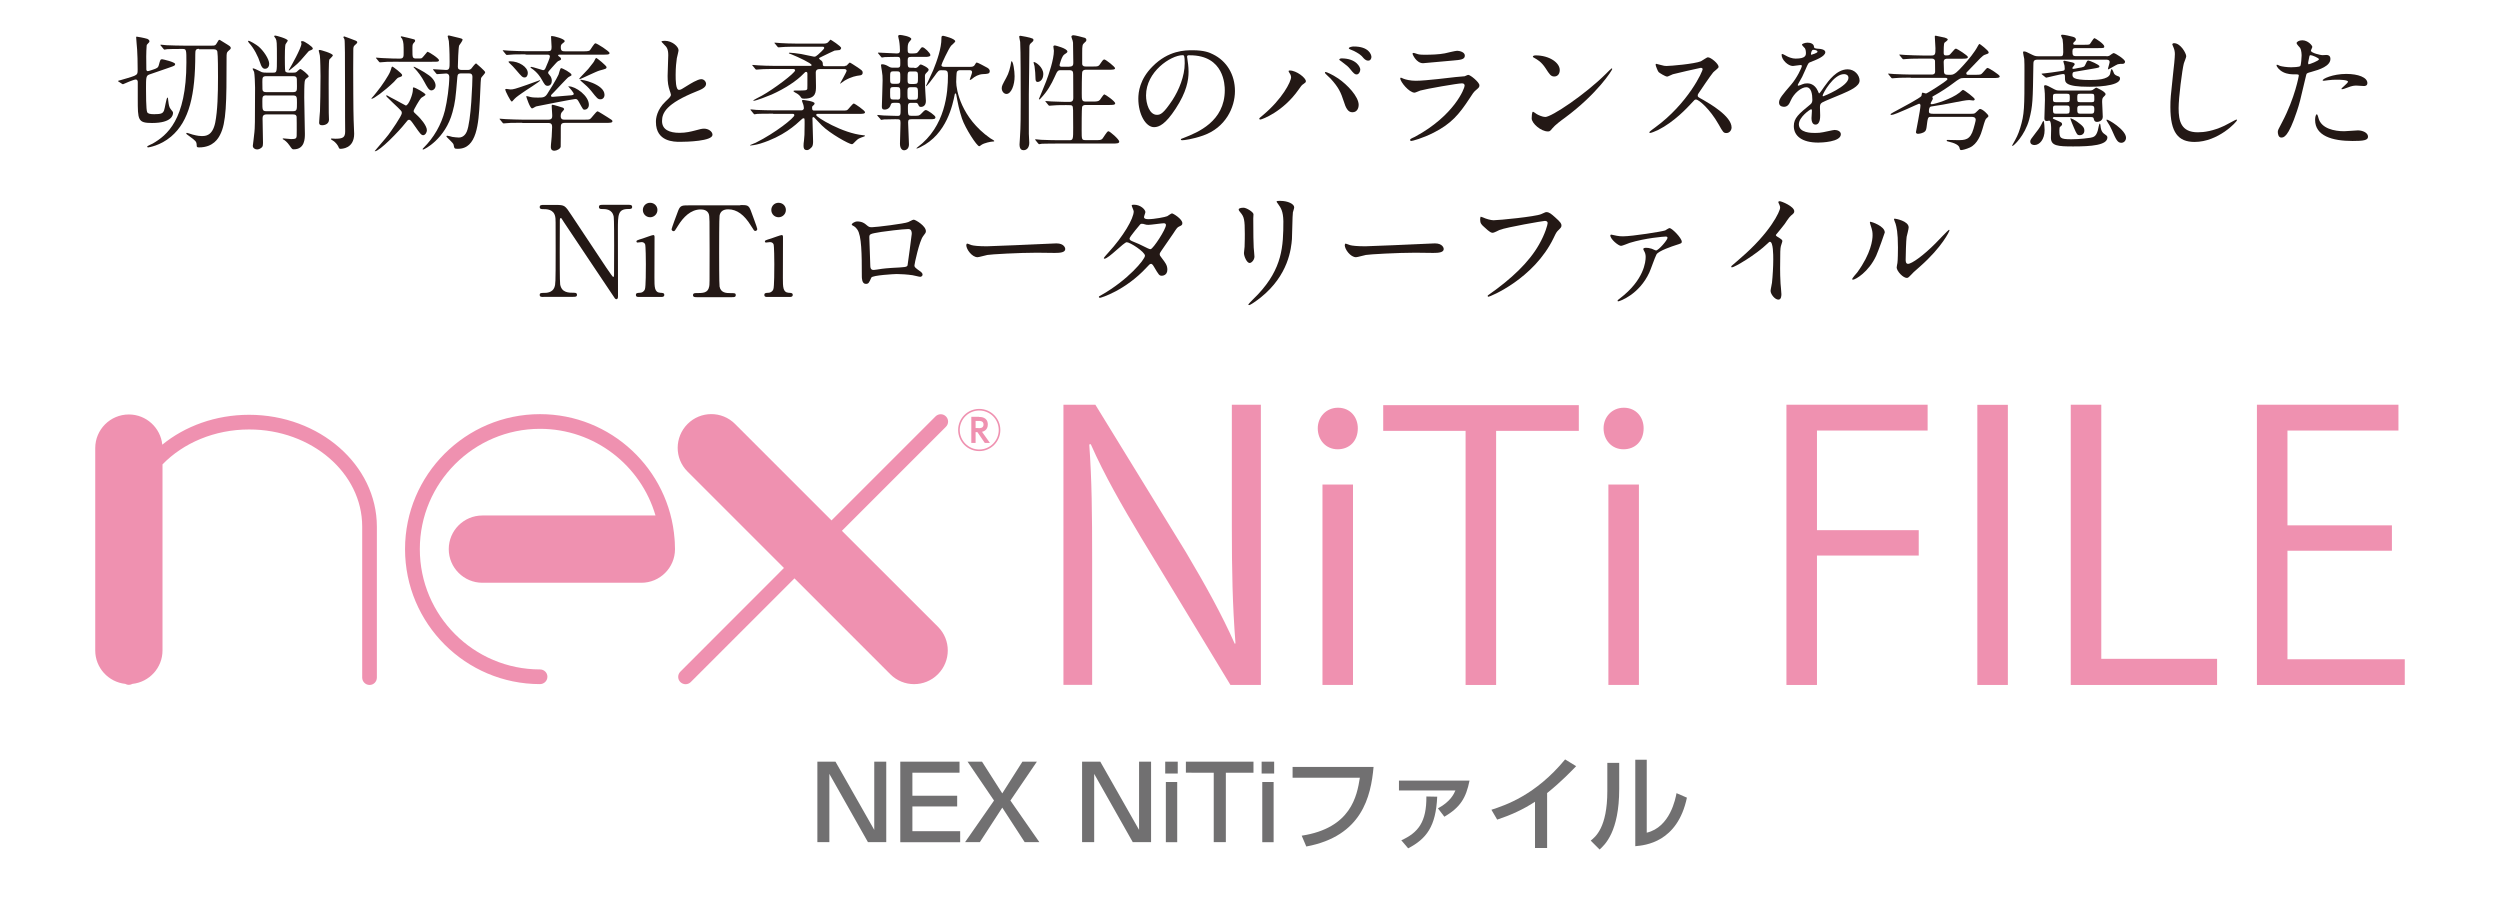 <?xml version="1.0" encoding="utf-8"?>
<!-- Generator: Adobe Illustrator 24.3.2, SVG Export Plug-In . SVG Version: 6.00 Build 0)  -->
<svg version="1.1" id="レイヤー_1" xmlns="http://www.w3.org/2000/svg" xmlns:xlink="http://www.w3.org/1999/xlink" x="0px"
	 y="0px" viewBox="0 0 2333.7 845" style="enable-background:new 0 0 2333.7 845;" xml:space="preserve">
<style type="text/css">
	.st0{fill:#231815;}
	.st1{fill:#EF91B0;}
	.st2{fill:#717071;}
</style>
<g>
	<path class="st0" d="M142.2,65.2c4.2-1.4,5.4-1.8,6.1-4.6c1.3-4.8,1.4-5.3,3.1-5.3c0.5,0,12.1,2.6,12.1,4.5c0,1.4-0.6,1.6-5.5,3.3
		l-18.8,6.5c-2.9,1.1-2.9,3.1-2.9,13.1c0,3.4,0,20,1.1,22c0.7,1.4,2.6,1.9,6.6,1.9c6.8,0,8-0.9,9.1-3.4c0.8-1.8,2.2-12.1,3.2-12.1
		c0.5,0,0.5,0.4,0.8,3.2c0.4,3.4,0.8,5.8,2.2,7.5c2.1,2.5,2.2,2.7,2.2,3.7c0,1.6-0.8,9.3-19.6,9.3c-13.3,0-13.3-2.8-13.3-22.6V76.3
		c-0.1-0.9-0.5-2.1-1.9-2.1c-1.8,0-10.8,3.9-11.8,4.4c-0.4,0-0.8-0.1-1.1-0.4l-2.9-1.9c-0.7-0.5-0.8-0.5-0.8-0.7
		c0-0.2,2.1-0.7,3.5-1.1c0.7-0.2,10.1-2.9,11.8-3.7c2.9-1.3,3.1-2.2,3.1-5.9c0-6.9-0.2-14.6-0.5-18.7c-0.1-1.9-0.9-9.7-0.9-11.3
		c0-0.5,0-0.7,0.5-0.7s7.2,1.2,10,2.1c0.8,0.4,1.9,1.1,1.9,2.2c0,0.8-0.2,0.9-1.8,2.6c-0.6,0.6-0.8,0.9-0.8,1.5
		c-0.2,1.3-0.4,8.1-0.4,10.1c0,2.7,0.1,8.4,0.1,11.3c0,0.7-0.2,2.4,1.4,2.4c0.4,0,0.8-0.1,1.1-0.2L142.2,65.2z M185.8,45.6
		c-3.1,0-3.5,1.1-3.5,5.2c0,37.5-5.5,62.2-22.6,76.7c-10.1,8.6-21.1,10.1-21.4,10.1c-0.7,0-0.9-0.5-0.9-0.8c0-0.5,4.4-2.4,5.2-2.8
		c13.1-7.7,31.4-21.8,31.4-75.7c0-11.9,0-12.6-3.5-12.6h-2.5c-6,0-9.4,0.1-11.9,0.2c-0.5,0.1-2.1,0.4-2.5,0.4
		c-0.5,0-0.7-0.4-1.1-0.8l-2.2-2.7c-0.2-0.2-0.6-0.6-0.6-0.7c0-0.2,0.2-0.4,0.5-0.4c0.8,0,4.4,0.4,5.2,0.5
		c5.8,0.2,10.6,0.4,16.1,0.4H198c2.7,0,3.2-0.2,4.5-2.5c1.5-2.7,1.6-2.9,2.6-2.9c0.1,0,4.5,2.7,5.2,3.2c4.6,2.8,5.1,3.2,5.1,4.4
		c0,0.8-0.2,1.1-2.6,3.1c-1.3,1.2-1.3,2.6-1.3,6.4c0,41.7-0.2,60.4-6.1,71.6c-1.5,2.9-6.1,11.7-19.6,11.7c-2.1,0-2.2-0.6-2.2-2.1
		c-0.1-3.5-1.1-4.1-6.6-8.2c-2.8-2-3.1-2.2-3.1-2.8c0-0.2,0.2-0.5,0.6-0.5c0.5,0,4.4,1.4,5.2,1.6c4.9,1.3,7.2,1.4,8.5,1.4
		c3.7,0,10.1-0.1,12.7-12.5c2.2-11.1,2.6-26.7,2.6-42.6c0-4.8,0-20.5-0.6-23.7c-0.5-2.2-2.6-2.2-3.9-2.2H185.8z"/>
	<path class="st0" d="M241.1,43.2c4.8,3.9,10.2,12,10.2,16.4c0,2.2-1.2,4.6-3.9,4.6c-0.8,0-2.8,0-4.4-5.1c-2.1-6.7-6-14.1-10.5-19
		c-0.8-0.8-1.1-1.6-0.8-1.9C232.4,37.3,239.8,42.1,241.1,43.2z M248.8,106.8c-3.4,0-3.7,2-3.7,3.9c0,2,0.4,21.4,0.4,22.7
		c0,1.6-0.1,3.1-0.9,4c-1.5,1.5-3.3,2.1-4.6,2.1c-1.9,0-4-1.2-4-3.4c0-0.4,1.4-10.8,1.5-12.8c0.4-3.7,0.6-8.1,0.6-41.5
		c0-3.5-0.4-12.8-0.9-14.7c-0.1-0.5-1.4-2.4-1.4-2.8c0-0.2,0.2-0.5,0.6-0.5c1.2,0,7.3,3.3,7.9,3.5c1.6,0.5,3.1,0.5,4.1,0.5h6.7
		c3.3,0,3.4-0.5,3.4-13c0-15.8-0.1-16.4-1.1-18.7c-0.1-0.4-1.5-1.9-1.5-2.2c0-0.6,0.6-0.7,1.2-0.7c0.7,0,11.5,2.9,11.5,4.7
		c0,0.6-1.8,2.8-2,3.3c-0.7,1.4-0.7,10.2-0.7,12.6c0,1.8,0,11.8,0.4,12.6c0.6,1.4,2.5,1.4,3.4,1.4h4.1c1.2,0,2.1,0,3.1-0.7
		c0.6-0.5,2.8-2.7,3.4-2.7c1.2,0,7.9,5.5,7.9,6.9c0,0.6-2.4,1.9-2.7,2.4c-0.7,0.7-0.9,1.4-1.1,2.6C284,79,284,87.8,284,91.1
		c0,5.3,0.6,28.9,0.6,33.7c0,4.4,0,14.6-10.5,14.6c-1.3,0-1.6-0.4-3.9-3.7c-2.1-3.1-4.5-4.9-5.7-5.5c-0.4-0.1-0.6-0.4-0.6-0.6
		c0-0.4,0.4-0.4,0.6-0.4c1.1,0,6,0.6,6.9,0.6c2.7,0,4.4,0,5.1-1.2c0.5-0.9,0.5-1.6,0.5-7.4c0-1.9,0-11.7-0.1-12.2
		c-0.4-2.1-1.9-2.2-3.7-2.2H248.8z M273.3,86c3.9,0,3.9-1.4,3.9-5.5c0-7.1,0-7.8-0.8-8.6c-0.8-0.8-2-0.8-3.1-0.8h-24.6
		c-3.8,0-3.8,1.4-3.8,5.4c0,7.1,0,7.9,0.7,8.6c0.9,0.9,2.1,0.9,3.1,0.9H273.3z M248.7,89c-3.8,0-3.8,1.5-3.8,5.8c0,8,0,9,3.9,9h24.5
		c3.9,0,3.9-1.2,3.9-7.9c0-5.4,0-6.8-3.9-6.8H248.7z M282.6,38.4c1.4,0,9.4,5.2,9.4,6.8c0,0.9-0.4,1.1-3.2,2.2
		c-0.6,0.2-0.9,0.7-4.4,4.7c-6,7.2-7.9,8.5-13.8,13.2c-0.2,0.2-0.6,0.5-0.8,0.5s-0.4-0.1-0.4-0.2c0-0.2,0.5-0.7,0.7-1.1
		c1.4-2.2,11.3-19.8,11.3-23.8c0-0.5-0.1-0.6-0.5-1.8C281.2,38.5,281.9,38.4,282.6,38.4z M298.6,46.6c0.6,0,12.1,3.2,12.1,5.1
		c0,0.8-2.9,3.3-3.3,3.9c-0.6,1.5-0.6,19.1-0.6,22.6c0,5.1,0,23.7,0.1,27c0,1.1,0.2,6,0.2,6.5c0,3.7-3.4,5.2-6.4,5.2
		c-2.1,0-2.8-0.8-2.8-2.4c0-1.6,0.7-9.3,0.8-10.8c0.2-4.9,0.5-21.2,0.5-32.7c0-3.2-0.2-16.5-0.6-19c-0.1-1.1-0.5-2.1-1.1-4.7
		C297.7,46.6,298.2,46.6,298.6,46.6z M321.4,34c0.4,0,8.6,3.2,10.5,3.9c0.6,0.2,1.6,0.8,1.6,1.5c0,0.8-0.9,1.6-2.6,3.1
		c-0.8,0.7-1.1,1.9-1.1,3.7c0,2.9-0.1,15.9-0.1,18.6c0,4.7,0.1,40.3,0.4,47.1c0.2,4.4,0.5,11.7,0.5,13c0,14-11.8,14-12.7,14
		s-1.3,0-2-1.9c-0.4-0.9-2.2-4.1-5.4-5.9c-1.5-0.9-1.6-1.1-1.6-1.3c0-0.5,0.5-0.5,0.7-0.5c0.5,0,2.9,0.2,3.4,0.2
		c7.1,0,9.2-1.2,9.2-6.8c0-2.1-0.1-11.7-0.1-13.5c0.1-7.5-0.1-40.9-0.1-47.7c0-11.8,0-14.6-0.2-21.2c-0.1-3.3-0.1-3.8-1.2-5.3
		C320.5,34.6,320.7,34,321.4,34z"/>
	<path class="st0" d="M366.4,62.2c0.4,0,9,6.4,9,7.8c0,1.3-0.5,1.4-3.7,2.5c-0.8,0.2-3.3,3.3-3.9,3.9c-9.1,8.8-19,15.8-20.7,15.8
		c-0.2,0-0.4-0.2-0.4-0.4c0.9-0.9,3.7-4.1,4.9-5.8c4.8-5.7,11.5-16.1,12.6-19.1c0.6-1.5,1.1-3.1,1.4-4.2
		C365.8,62.3,366.1,62.2,366.4,62.2z M378.4,114.9c-6,7.7-24.1,26.3-28.4,26.3c-0.1,0-0.2-0.1-0.2-0.2c0-0.2,10.8-12.5,12.7-15.1
		c2.5-3.3,12.6-17.8,12.6-20.3c0-1.8,0-1.8-8.6-9.9c-0.8-0.8-4.7-4.5-5.4-5.3c-0.4-0.4-0.5-0.7-0.5-1.1c0-0.1,0.1-0.4,0.4-0.4
		c2.1,1.2,5.9,3.3,7.8,4.2c1.6,0.8,9.7,5.4,10,5.4c2.7,0,6.6-10.7,6.6-14.4c0-2.2,0-2.5,0.7-2.5c1.4,0,11.1,5.3,11.1,6.8
		c0,0.8-3.8,2.6-4.2,3.2c-1.3,1.3-6.9,10.8-6.9,12c0,1.1,0.5,1.4,3.8,4.5c2.1,1.9,8.6,9,8.6,13.5c0,1.9-1.5,4.6-3.5,4.6
		c-1.8,0-3.2-2-7.4-8c-4.1-5.9-4.5-6.4-5.9-6.4C380.6,112.1,380.6,112.1,378.4,114.9z M372.1,57.6c-10.4,0-13.7,0.2-14.8,0.4
		c-0.4,0-2.1,0.2-2.5,0.2c-0.5,0-0.7-0.2-1.1-0.7l-2.2-2.7c-0.5-0.6-0.6-0.6-0.6-0.8s0.2-0.2,0.5-0.2c0.8,0,4.5,0.4,5.2,0.4
		c9.4,0.5,13.1,0.5,16.7,0.5c3.5,0,3.5-2,3.5-5.5c0-7.4,0-9.8-1.4-13c-0.5-0.6-1.3-1.4-1.3-1.8c0-0.2,0.4-0.5,0.7-0.5
		c0.5,0,11.5,2.7,12,2.9c0.6,0.4,0.7,0.7,0.7,1.2c0,0.6-0.1,0.9-1.3,2.1c-1.2,1.3-1.2,1.9-1.2,6.5c0,7.2,0,8,3.7,8
		c3.8,0,4.1,0,4.7-0.2c1.3-0.4,5.1-6.1,5.8-6.1c0.7,0,10.6,6,10.6,8c0,1.1-1.4,1.3-2.6,1.3c-1.2,0.1-6,0.1-7.3,0.1H372.1z
		 M386.5,62.3c0.2,0,8.7,4.1,13.9,8c4,2.9,6.2,6.7,6.2,9.5c0,3.4-2.6,4.6-3.9,4.6c-2.4,0-4.1-3.4-6.6-8c-2.5-4.7-5.8-9.3-9.5-13.1
		c-0.1,0-0.6-0.5-0.5-0.8C386.1,62.4,386.2,62.3,386.5,62.3z M436.5,65.3c0.8,0,2.2,0,3.4-1.2c0.7-0.7,3.5-4.9,4.6-4.9
		c0.6,0.5,8.4,7.1,8.4,8.2c0,0.8-0.8,1.6-1.5,2.5c-1.9,2.1-2.1,2.4-2.4,3.4c-0.4,1.9-0.8,17.4-1.1,20.7
		c-1.2,21.6-2.7,44.9-20.5,44.9c-3.3,0-3.3-0.2-4-3.9c-0.2-1.6-6.7-6.9-6.7-7.7c0-0.4,0.4-0.6,0.7-0.6c0.7,0,4.1,0.8,4.8,1.1
		c1.8,0.2,4.1,0.6,6.1,0.6c4.6,0,6.7-3.9,7.4-5.5c4.2-9.7,5.3-47,5.3-51c0-2.9-1.4-3.4-3.5-3.4h-6.8c-3.5,0-3.5,1.4-3.8,3.7
		c-1.6,19.6-2,23.3-4.5,32.5c-6.6,24.9-26.3,34.9-27.4,34.9c-0.5,0-0.5-0.4-0.5-0.5c0-0.2,0.4-0.6,0.7-0.9
		c9.8-9.7,16.7-21.7,20.1-35c2.1-8.6,4.1-22.8,4.1-31.3c0-2.8-1.9-3.3-2.9-3.3c-1.2,0-7.5,0.6-8.4,0.6c-0.5,0-0.7-0.4-1.1-0.8
		l-2.2-2.7c-0.6-0.6-0.6-0.6-0.6-0.7c0-0.2,0.2-0.4,0.5-0.4c1.6,0,9.9,0.7,11.8,0.7c3.2,0,3.2-2.1,3.2-7.7c0-9.9-0.5-17.4-0.7-19.2
		c-0.1-0.7-1.1-4.4-1.1-4.6c0-0.6,0.8-0.7,1.2-0.7c0.6,0,5.3,1.4,6.2,1.5c5.9,1.4,6.5,1.5,6.5,2.6c0,0.9-2.7,4.5-3.2,5.3
		c-0.7,1.9-1.2,16.8-1.2,19.9c0,2.1,1.1,2.9,3.7,2.9H436.5z"/>
	<path class="st0" d="M487.5,114.6c-10.4,0-13.7,0.2-14.8,0.4c-0.5,0-2.1,0.2-2.5,0.2c-0.5,0-0.7-0.2-1.1-0.7l-2.2-2.7
		c-0.5-0.6-0.6-0.6-0.6-0.8s0.2-0.2,0.5-0.2c0.8,0,4.5,0.4,5.2,0.4c5.8,0.2,10.6,0.5,16.1,0.5h23.7c3.7,0,3.7-2.1,3.7-4.1
		c0-1.3-0.5-7.4-0.5-8.6c0-0.8,0-1.2,0.9-1.2c0.9,0,9.1,2.5,9.5,2.7c0.6,0.2,1.2,0.9,1.2,1.5s-2.2,2.6-2.5,3.2
		c-0.4,0.7-0.7,1.6-0.7,3.1c0,3.3,2.1,3.4,3.8,3.4h17.7c3.3,0,4.8,0,5.7-0.5c1.5-0.6,5.8-7.3,7.3-7.3c0.5,0,7.9,4.7,9.2,5.5
		c4.1,2.6,4.6,2.8,4.6,3.8c0,1.5-2.6,1.5-6.4,1.5h-38c-3.7,0-3.8,1.8-3.8,4.6c0,0.8,0,17.1-0.1,17.7c-0.4,2.1-3.9,3.7-5.9,3.7
		c-3.1,0-3.3-2.4-3.3-3.4c0-2.7,0.7-7.1,0.8-9.9c0.2-3.2,0.4-7.5,0.4-8.8c0-2.2-0.5-3.8-3.5-3.8H487.5z M490.5,50.7
		c-10.2,0-13.7,0.2-14.8,0.4c-0.4,0-2.1,0.2-2.5,0.2c-0.5,0-0.7-0.2-1.1-0.7l-2.2-2.7c-0.5-0.6-0.6-0.6-0.6-0.8
		c0-0.2,0.2-0.2,0.5-0.2c0.8,0,4.5,0.4,5.2,0.4c5.8,0.2,10.6,0.5,16.1,0.5h20.1c3.1,0,3.7-0.9,3.7-4c0-2.7-0.5-6.8-0.5-9.4
		c0-0.6,0.2-0.8,0.7-0.8c2.1,0,12,2.7,12,4.7c0,0.8-0.2,0.9-2.4,2.6c-0.9,0.8-1.2,1.6-1.2,3.1c0,3.5,1.2,3.9,3.9,3.9h17.8
		c3.8,0,4.6-0.4,5.4-0.9c0.9-0.9,4-6.6,5.2-6.6c1.4,0,13.2,7.5,13.2,9.1s-2.5,1.5-6.2,1.5h-39.9c-1.3,0-1.9,0-1.9,0.7
		c0,0.4,0.2,0.6,1.9,1.8c0.4,0.4,0.8,0.8,0.8,1.5c0,0.9-0.1,0.9-2.8,2.1c-0.8,0.4-4.5,4.7-5.7,6c-3.2,3.5-3.5,4-3.5,4.7
		c0,0.8,0.2,0.9,1.5,2.5c1.3,1.4,1.9,3.4,1.9,5.1c0,2.6-1.3,4.7-3.9,4.7c-2.2,0-2.9-1.3-5.4-5.7c-1.1-2-4-6.9-9.9-10.8
		c-0.1-0.1-0.7-0.4-0.7-0.7c0-0.2,0.2-0.5,0.7-0.5c1.4,0,10.5,3.1,11,3.1c1.3,0,1.9-0.8,2.6-2.6c0.8-1.9,3.8-8.6,3.8-10
		c0-1.9-1.4-1.9-2.6-1.9H490.5z M487.4,86.8c-1.1,0.7-5.9,4.1-7.1,5.5c-2,2.1-2.1,2.5-2.6,2.5c-1.1,0-6.1-10.1-6.1-11.1
		c0-0.5,0.6-0.7,1.2-0.7c0.6,0,3.1,0.5,3.7,0.5c2.7,0,4.4-0.5,15.1-4.2c1.4-0.5,12.1-4.4,12.2-4.4s0.4,0,0.5,0.1
		C504.7,75.8,490,84.8,487.4,86.8z M476.1,57.2c8.5,0,16.6,5.4,16.6,11c0,2.2-1.1,4.1-2.9,4.1c-2.1,0-2.7-0.7-8-6.9
		c-2-2.4-4.1-4.6-6.4-6.7c-0.1-0.1-0.8-0.8-0.7-1.1C474.7,57.3,475.8,57.2,476.1,57.2z M515.9,90.4c0.6,0,16.8-1.4,17.9-1.5
		c0.6-0.1,1.8-0.4,1.8-1.2c0-1.3-4.1-6-5.1-6.9c0-0.2,0.2-0.2,0.5-0.2c6.4,0,18.7,8.8,18.7,17.2c0,3.1-2.2,4.6-3.9,4.6
		c-1.5,0-1.5-0.1-5.4-7.2c-1.3-2.4-1.9-2.8-3.4-2.8c-1.4,0-34.9,6.5-36.4,6.9c-0.6,0.1-3.2,1.9-3.9,1.9c-2,0-5.4-10.7-5.4-11
		c0-0.1,0-0.5,0.4-0.5c0.6,0,3.1,0.8,3.7,0.9c1.9,0.5,6,0.5,6.9,0.5c4.5,0,6.4-0.2,8.4-3.2c1.1-1.5,9.2-14.7,10.7-18.3
		c0.4-0.8,1.4-6,2.4-6c1.3,0,9.7,4.5,9.7,6.2c0,0.8-0.1,0.7-2.7,2.1c-1.2,0.6-11.3,11.7-13.5,13.9c-2.5,2.4-3.3,3.2-2.9,3.9
		C514.4,90.3,515.4,90.4,515.9,90.4z M559.8,65.8c-3.1,0.8-17.8,8.1-18.6,8.1c-0.2,0-0.5-0.1-0.5-0.4c0-0.5,7.1-7.5,8.4-9.1
		c4.8-6,5.4-6.7,6.1-8.4c0.4-0.7,0.9-1.8,1.2-1.9c0.8-0.2,9.8,7.4,9.8,8.5C566.2,64.3,565.2,64.3,559.8,65.8z M564.3,88.5
		c0,2.7-1.8,4.2-3.7,4.2c-2.5,0-3.2-0.8-8.7-7.8c-2.7-3.3-4.8-5.2-9.8-9.5c-0.2-0.2-0.5-0.7-0.5-0.8
		C542.3,73.7,564.3,78.5,564.3,88.5z"/>
	<path class="st0" d="M621.2,94.8c3.5-3.3,5.1-4.8,5.1-6.4c0-0.4-0.8-3.1-1.1-3.7c-1.4-4.5-2-7.2-2-13.8c0-2.7,0.6-16.4,0.6-19.4
		c0-5.9-1.6-7.7-3.5-9.5c-2.5-2.6-2.8-2.9-2.8-3.3c0-0.5,2.8-0.6,3.2-0.6c6.7,0,12.7,5.4,12.7,8.8c0,1.1-1.4,6.4-1.6,7.5
		c-0.5,3.3-1.1,8.7-1.1,15.5c0,4.5,0,14,3.1,14c1.6,0,2.4-0.5,8.7-4.5c1.3-0.8,8.7-5.5,12.1-5.5c2.7,0,4.5,2.4,4.5,4.4
		c0,3.5-4.8,5.4-9.1,7.1c-28,11.3-32,19.9-32,27.6c0,8,6.8,11,16.4,11c5.9,0,10.6-1.2,14.1-2.1c5.3-1.4,6.6-1.8,8.8-1.8
		c4,0,7.8,2.7,7.8,5.7c0,6-24,6.6-30.3,6.6c-5.4,0-22.5,0-22.5-18.5C612.2,110.6,613.2,102.4,621.2,94.8z"/>
	<path class="st0" d="M721.7,106.1c-10.4,0-13.7,0.2-14.8,0.2c-0.4,0.1-2.1,0.4-2.5,0.4c-0.5,0-0.7-0.4-1.1-0.8l-2.2-2.7
		c-0.5-0.5-0.6-0.6-0.6-0.7c0-0.2,0.2-0.4,0.5-0.4c0.8,0,4.5,0.4,5.2,0.5c5.8,0.2,10.6,0.4,16.1,0.4H748c2.1,0,2.4-1.6,2.4-2
		c0-0.1-0.1-2.1-0.6-3.5c-0.1-0.6-1.2-2.9-1.2-3.4c0-0.7,0.8-0.8,1.1-0.8c0.1,0,10.7,1.1,10.7,3.2c0,0.9-0.6,1.4-1.8,2.5
		c-0.5,0.4-0.5,0.6-0.5,1.1c0,1.9,0,3.1,1.9,3.1h24.7c3.7,0,5.1,0,6-0.4c1.3-0.6,5.1-6.2,6.4-6.2c0.7,0,10.4,6.6,10.4,8.1
		c0,1.6-2.4,1.6-6.4,1.6h-37.8c-0.7,0-1.4,0.2-1.4,1.1c0,2,24.7,17,43.7,18.8c1.5,0.1,1.8,0.1,1.8,0.7c0,0.5-3.7,1.4-4.2,1.8
		c-2.4,0.9-2.8,1.4-6.5,5.1c-0.7,0.7-1.1,0.8-1.5,0.8c-2.6,0-20.5-10-28-17.5c-2.4-2.4-4.7-4.9-7.1-7.4c-0.2-0.2-0.5-0.4-0.8-0.4
		c-0.5,0-0.9,0.4-0.9,0.8c0,3.5,0.6,18.8,0.6,21.9c0,1.5-0.1,4.1-1.2,5.3c-2.6,2.8-3.8,2.8-4.6,2.8c-2.7,0-3.1-2-3.1-4
		c0-1.4,0.1-3.1,0.4-4.8c0.4-4,0.6-5.5,0.6-15.4c0-5.5,0-5.5-1.1-5.5c-0.6,0-0.8,0.2-1.6,0.9c-5.8,5.4-17.3,16.1-38.6,22.7
		c-4.5,1.4-8.7,1.8-9.1,1.8s-0.5-0.1-0.5-0.4c0-0.1,4.5-1.8,5.3-2.2c18.6-9.3,36-23.3,36-25.6c0-1.1-0.7-1.3-1.3-1.3H721.7z
		 M788.6,61.5c0.7,0,1.4,0,2-0.6c0.5-0.4,2.2-2.5,2.7-2.5c0.4,0,5.3,3.2,6.5,4c4.9,3.3,5.5,3.7,5.5,5.4c0,2.2-1.8,2.5-2.8,2.6
		c-3.2,0.4-7.8,1.2-14,4.8c-0.6,0.4-3.3,2.4-4.1,2.9c-0.1,0-0.2-0.1-0.2-0.2c0-0.1,6.1-10.7,6.1-11.8c0-0.9-0.8-1.6-1.9-1.6H765
		c-3.5,0-3.5,2.5-3.5,3.3c0,1.5,0.2,10.4,0.2,12.4c0,5.8,0,11.9-11,11.9c-0.9,0-2.2,0-2.8-0.9c-1.2-1.8-2.1-2.7-3.8-3.8
		c-0.5-0.4-3.4-1.6-3.4-2.4c0-0.5,1.4-0.5,2.1-0.5c9.2,0,10.2,0,10.8-1.5c0.1-0.4,0.1-4.1,0.1-13.9c0-0.8,0-2-1.2-2
		c-0.8,0-0.9,0.2-2.6,1.9c-6.1,6.4-17.1,13.7-29.7,19.3c-3.3,1.4-14.4,5.8-16.8,5.8c-0.1,0-0.2-0.1-0.2-0.4s6.7-3.7,8-4.4
		c11.5-6.4,31-21.2,31-23.6c0-0.8-0.7-1.3-1.6-1.3h-17.2c-2.8,0-10.7,0-14.8,0.4c-0.4,0-2.1,0.2-2.5,0.2c-0.5,0-0.7-0.2-1.1-0.7
		l-2.2-2.7c-0.6-0.6-0.6-0.6-0.6-0.8s0.2-0.2,0.5-0.2c0.7,0,4.4,0.4,5.2,0.4c3.3,0.2,9.4,0.5,16.1,0.5h32.5c0.6,0,1.1-0.2,1.1-0.8
		c0-1.6-12.4-7.4-18.6-9.9c-2.2-0.8-2.6-0.9-2.6-1.2c0-0.4,0.6-0.4,0.8-0.4c1.8,0,6.6,0.6,10.6,1.2c1.5,0.2,11.4,2.5,12.1,2.5
		c1.5,0,2-0.5,3.7-1.9c1.1-0.9,5.8-5.2,5.8-6.2c0-0.7-0.5-1.2-1.3-1.2h-24c-2.8,0-10.7,0-14.8,0.4c-0.4,0-2.1,0.2-2.5,0.2
		c-0.5,0-0.6-0.2-1.1-0.7l-2.2-2.7c-0.6-0.6-0.6-0.6-0.6-0.8s0.4-0.2,0.5-0.2c0.7,0,4.4,0.4,5.2,0.4c3.4,0.2,9.4,0.5,16.1,0.5h24.5
		c2.8,0,3.9-1.3,4.1-1.6c0.4-0.4,1.8-2.1,2-2.1c0.2,0,9.9,6.1,9.9,7.8c0,0.7-0.6,1.5-1.4,1.9c-0.7,0.1-4,0.4-4.7,0.5
		c-0.6,0.1-8.4,4-12.6,6c-1.2,0.6-1.9,0.8-1.9,1.4c0,0.5,2,1.9,2.4,2.2c1.1,1.2,1.1,2.1,1.1,3.8c0,0.5,0.5,1.2,1.8,1.2H788.6z"/>
	<path class="st0" d="M853.6,63.5c0.9,0,2.5,0,3.7-1.5c1.2-1.4,1.5-1.8,2.4-1.8c0.5,0,7.2,2.9,7.2,4.9c0,0.8-1.3,2.2-2,2.8
		c-1.3,1.3-1.5,1.8-1.5,3.4c0,8.7,0.1,10.8,0.4,14.8c0.1,1.8,0.5,6.8,0.5,8.2c0,5.5-4.2,5.5-4.6,5.5c-1.6,0-1.9-0.7-2.7-2.5
		c-0.6-1.3-1.6-1.3-2.9-1.3h-3.4c-3.2,0-3.2,1.3-3.2,5.2c0,5.8,0.4,6.2,1.4,6.7c0.5,0.2,1.9,0.2,4.5,0.2c4.1,0,4.8,0,6.8-2.2
		c1.4-1.4,2.9-3.2,4-3.2c1.5,0,9,5.1,9,6.7c0,1.9-1.6,1.9-5.2,1.9h-17.1c-2.4,0-3.2,0.5-3.2,2.9c0,3.1,0.8,17.5,0.8,20.6
		c0,4-2.5,5.5-4.7,5.5c-1.1,0-3.7-1.1-3.7-6.1c0-2.1,0.5-16.5,0.5-19.4c0-3.5-0.5-3.5-4.9-3.5c-1.3,0-7.7,0.1-10.4,0.2
		c-0.5,0.1-2.1,0.4-2.6,0.4c-0.4,0-0.6-0.2-0.9-0.8l-2.4-2.7c-0.5-0.6-0.5-0.6-0.5-0.7c0-0.2,0.2-0.4,0.4-0.4c0.8,0,4.5,0.4,5.3,0.5
		c1.4,0,10.1,0.4,13.2,0.4c2.8,0,2.9-0.9,2.9-6.4c0-4.7,0-5.8-3.1-5.8h-3.2c-0.9,0-2.5,0-2.9,1.8c-1.2,4.5-5.2,4.5-5.8,4.5
		c-2.1,0-2.5-1.1-2.5-2.9s0.7-20.6,0.7-24.3c0-3.3-0.1-5.7-0.7-9c-0.1-0.7-0.8-4.4-0.8-5.2c0-0.6,0.1-0.9,1.4-0.9
		c1.2,0,3.4,0.7,4.9,1.6c2.4,1.4,2.8,1.6,5.4,1.6h3.4c2.9,0,2.9-1.2,2.9-4.1c0-5.1,0-6-2.7-6c-0.4,0-8.1,0-11.8,0.2
		c-0.4,0.1-2.1,0.4-2.5,0.4c-0.5,0-0.7-0.4-1.1-0.8l-2.2-2.7c-0.6-0.6-0.6-0.6-0.6-0.7c0-0.2,0.4-0.4,0.5-0.4
		c2.5,0,14.6,0.8,17.3,0.8c2.4,0,2.8-1.2,2.8-2.7s-0.2-6-0.8-9.3c-0.1-0.6-0.9-3.5-0.9-4.2c0-0.6,0.7-1.1,1.8-1.1s10.5,1.4,10.5,3.9
		c0,0.5-1.9,2.5-2.2,2.9c-1.2,1.8-1.2,3.9-1.2,6.6c0,2.5,0,3.9,2.9,3.9c5.2,0,5.8,0,7.3-2.1c2.4-3.3,2.6-3.7,3.7-3.7
		c1.6,0,7.3,5.4,7.3,7.3c0,0.6-0.4,1.1-1.3,1.3c-1.1,0.4-2.1,0.4-5.5,0.4h-11.1c-2.6,0-3.3,0.6-3.3,3.3c0,6.1,0,6.8,3.2,6.8H853.6z
		 M834,66.6c-3.1,0-3.1,0.9-3.1,6.1c0,4.5,0,5.5,3.1,5.5h3.3c3.1,0,3.1-1.1,3.1-6.2c0-4.5,0-5.4-3.1-5.4H834z M837.3,93
		c3.1,0,3.1-0.7,3.1-5.3c0-5.7,0-6.4-3.1-6.4H834c-3.1,0-3.1,0.9-3.1,4.8c0,6.2,0,6.8,3.2,6.8H837.3z M850.3,81.4
		c-3.2,0-3.2,1.1-3.2,5.3c0,5.5,0,6.4,3.2,6.4h3.4c3.2,0,3.2-0.9,3.2-5.3c0-5.4,0-6.4-3.2-6.4H850.3z M853.7,78.3
		c3.2,0,3.2-0.9,3.2-6.1c0-4.6,0-5.5-3.2-5.5h-3.3c-3.2,0-3.2,0.7-3.2,7.1c0,3.5,0,4.6,3.2,4.6H853.7z M878.9,65.5
		c-2.7,0-3.1,0.6-6.4,5.3c-1.9,2.8-7.3,9.7-8,9.7c-0.1,0-0.2-0.1-0.2-0.1c0.5-1.2,6.1-13.1,6.8-14.8c3.7-9,7.7-20.7,7.7-29.6
		c0-1.6,0-2.6,1.6-2.6c0.4,0,11.3,2.6,11.3,5.2c0,0.8-3.4,3.5-3.9,4.1c-2.5,3.2-9,17.1-9,18.1c0,1.6,1.9,1.6,2.8,1.6h23.9
		c1.5,0,3.4,0,4.4-1.8c1.2-2,1.3-2.2,2-2.2c0.9,0,7.8,3.8,9.1,4.5c1.2,0.6,2.9,1.6,2.9,3.5c0,2.5-1.9,2.6-6.5,2.8
		c-3.9,0.2-7.5,2.2-10.1,4.5c-0.8,0.7-1.3,0.9-1.9,0.9c-0.1,0-0.2-0.1-0.2-0.2c0-0.4,2.2-5.8,2.2-6.9c0-2-1.6-2-2.8-2h-8
		c-1.2,0-2.8,0.2-3.4,1.6c-0.4,0.7-0.6,8.4-0.6,9.4c0,7.1,4.4,33.3,31.7,52.5c0.6,0.5,3.8,2,3.8,2.6c0,0.5-0.2,0.5-2,0.6
		c-0.8,0-7.4,1.1-10.2,3.2c-1.2,0.9-1.4,1.1-1.8,1.1c-2.2,0-13-16.7-16.1-25.8c-2.6-7.7-4-14.8-5.4-22.7c-0.1-0.6-0.4-0.8-0.7-0.8
		c-0.5,0-0.7,0.8-0.7,1.1c-1.8,8.7-7.1,37-32,49c-0.9,0.5-2.7,1.3-3.5,1.3c-0.6,0,0.1-0.7,0.8-1.2c26.1-19.4,28.4-51.1,28.4-66.9
		c0-3.9-0.6-4.9-3.7-4.9H878.9z"/>
	<path class="st0" d="M939.5,87.7c-2.4,0-4.4-2.5-4.4-5.3c0-2.2,0.7-3.4,4.2-9.8c2.4-4.1,3.9-9.9,4.6-14.7c0.1-0.6,0.1-0.7,0.4-0.7
		c1.5,0,2.8,9,2.8,13.9C947.2,79.2,944,87.7,939.5,87.7z M960.4,88v36.9c0,1.4,0.4,7.2,0.4,8.4c0,4.8-2.6,6.9-5.3,6.9
		c-1.6,0-3.8-0.6-3.8-5.4c0-0.6,0.4-5.9,0.4-6.4c0.7-10,0.7-22.4,0.7-34.5c0-9.4,0-48.5-0.5-54.8c-0.1-0.7-0.9-4.1-0.9-4.8
		c0-0.6,0.4-0.9,1.2-0.9c0.5,0,9.4,1.6,11.3,2.6c0.4,0.2,0.8,0.6,0.8,1.3c0,1.1-0.8,1.6-2,2.7c-1.4,1.1-1.8,2-1.8,4
		C961,49.9,960.4,80.5,960.4,88z M968.6,76.5c-2,0-2-2.4-2-3.5c0-3.4-0.4-7.5-0.9-11.3c-0.1-0.6-0.9-2.9-0.9-3.4
		c0-0.1,0.1-0.4,0.4-0.4c1.5,0,8.7,4.6,8.7,11.3C973.8,75,970.2,76.5,968.6,76.5z M998.2,62.2c3.7,0,3.7-1.9,3.7-4.1
		c0-2.4-0.2-12.4-0.2-14.4c0-3.9,0-4.4-0.4-5.7c-0.1-0.5-1.2-3.1-1.2-3.7c0-1.2,1.3-1.4,2.1-1.4c1.4,0,8.8,1.9,10.4,2.4
		c1.1,0.4,1.5,1.2,1.5,2c0,1.1-0.6,1.6-1.9,2.7c-1.8,1.5-2,2.6-2,9.2v10.7c0.4,2,1.9,2.2,3.5,2.2h6.2c5.1,0,5.7,0,7.7-3.3
		c0.7-1.2,2.2-3.3,3.2-3.3c1.4,0,10.1,6.9,10.1,8.2c0,1.4-2.6,1.4-6.4,1.4h-20.8c-1.1,0-2.7,0.2-3.4,1.8c-0.5,1.1-0.5,18.3-0.5,19.9
		c0,6.7,0,8,3.8,8h5.8c4.2,0,5.8,0,7.3-1.5c0.7-0.8,3.3-5.2,4.2-5.2c0.8,0,10.1,6.4,10.1,8.4c0,1.5-2.5,1.5-6.4,1.5h-21.1
		c-0.9,0-2.8,0-3.4,1.9c-0.4,1.1-0.4,19.7-0.4,21.7c0,8.7,0,9.2,3.8,9.2h9.3c3.8,0,4.8,0,6.1-1.1c1.1-1.1,4.4-7.2,5.7-7.2
		c1.5,0,10.2,7.7,10.2,9.7c0,1.8-2.6,1.8-6.5,1.8h-50.9c-10.2,0-13.7,0.2-14.8,0.2c-0.4,0.1-2.1,0.4-2.5,0.4c-0.5,0-0.6-0.4-1.1-0.8
		l-2.2-2.7c-0.2-0.4-0.5-0.6-0.5-0.7c0-0.2,0.1-0.4,0.4-0.4c0.8,0,4.5,0.5,5.2,0.5c5.8,0.2,10.6,0.4,16.1,0.4h10
		c3.8,0,3.8-0.8,3.8-11.7c0-17.3,0-19.3-0.8-20.3c-0.7-0.8-1.3-0.8-5.8-0.8c-6.4,0-11.2,0.1-13.1,0.4c-0.4,0-2.1,0.2-2.5,0.2
		s-0.6-0.2-1.1-0.8l-2.2-2.7c-0.5-0.5-0.5-0.6-0.5-0.7c0-0.2,0.1-0.2,0.4-0.2c0.8,0,4.5,0.4,5.3,0.4c9.4,0.4,13.3,0.4,17,0.4
		c3.4,0,3.4-2.4,3.4-4.2c0-16.4,0-18.1-0.1-21.3c-0.1-2.5-0.1-4.1-3.8-4.1h-7.7c-2.9,0-3.3,0.7-5.9,6.5c-2.9,6.4-6.5,13.1-13,19.9
		c-0.5,0.6-0.8,0.9-1.2,0.9c-0.2,0-0.4-0.2-0.4-0.4c0-0.2,5.8-13.7,6.7-16.3c2.6-6.7,7.3-20.8,7.3-28.7c0-0.6-0.5-3.4-0.5-3.9
		c0-0.9,0.9-1.1,1.4-1.1c0.4,0,11.7,2.8,11.7,5.7c0,0.8-0.4,1.1-2.8,2.7c-2.4,1.4-4.5,9.5-4.5,9.9c0,1.6,1.4,1.6,2.1,1.6H998.2z"/>
	<path class="st0" d="M1108.1,53c0,0.4,0.2,0.8,0.2,1.3c0.5,3.8,1.2,7.5,1.2,12.7c0,7.9-1.8,18.8-12.1,34.5
		c-9.4,14.4-15.4,17.2-20.1,17.2c-7.8,0-14.7-12.1-14.7-26.5c0-6.2,1.3-18.1,13.1-30c15-15.3,30.7-15.3,37.6-15.3
		c10.7,0,15.7,2.1,19,3.8c12.7,6.2,20.5,18.8,20.5,34.3c0,15.3-8.8,34.2-29.7,41.5c-10,3.5-17.8,4.4-19.6,4.4
		c-0.5,0-1.2-0.1-1.2-0.8c0-0.4,0.2-0.5,3.2-1.6c12.2-4.8,37.8-15,37.8-44.3c0-4.6-0.5-32.6-32.6-32.6
		C1108.2,51.3,1108.1,52.3,1108.1,53z M1069.8,89.1c0,7.7,3.1,18.1,10.2,18.1c3.4,0,6.2-1.4,14.4-13.7c6.2-9.5,11.5-22.6,11.5-34.3
		c0-7.1-0.5-7.7-2-7.7C1092.8,51.7,1069.8,66.9,1069.8,89.1z"/>
	<path class="st0" d="M1203.7,68.1c-0.7-1.1-0.8-1.3-0.8-1.6c0-0.6,0.5-0.7,1.1-0.7c6.2,0,15,6.9,15,10c0,1.1-0.6,1.4-2.1,2.5
		c-1.8,1.1-2.5,2.2-4.8,5.5c-14.3,20.4-34,27.8-35.7,27.8c-0.7,0-0.9-0.6-0.9-0.8c0-0.5,0.4-0.8,3.3-3.2
		c18.1-15.1,26.4-31.3,26.4-35.6C1205,70.1,1204.4,69.1,1203.7,68.1z M1237.5,67.2c0.6,0,5.9,2.1,11.8,6.1c8.4,5.8,19,16.8,19,24.7
		c0,1.8-0.8,6.8-5.9,6.8c-4.2,0-6.2-4.2-8.1-10.4c-2.6-8-4.7-12.8-12.2-21c-0.8-0.8-5.3-4.9-5.3-5.3
		C1236.7,67.7,1236.9,67.2,1237.5,67.2z M1269.8,64.9c0,2-1.4,4.6-3.4,4.6c-1.6,0-2.6-0.7-6.2-5.2c-1.8-2.2-2.6-2.9-8.2-7.1
		c-1.2-0.8-1.8-1.2-1.8-1.6s0.9-1.1,2-1.1C1266,54.5,1269.8,62.6,1269.8,64.9z M1280.2,53.2c0,1.4-0.9,3.4-2.9,3.4
		c-2.5,0-3.8-1.5-6.1-4.2c-1.9-2-6.7-4.8-10.6-6.2c-1.2-0.4-1.5-0.8-1.5-1.2c0-0.9,2.9-1.6,4.4-1.6
		C1277.8,43.3,1280.2,51,1280.2,53.2z"/>
	<path class="st0" d="M1320.8,127.7c36.7-19.8,46.4-45.2,46.4-47.7c0-1.4-0.8-2.2-2.5-2.2c-4,0-33.6,5.2-38.8,6.7
		c-0.8,0.2-4.6,2-5.4,2c-5.1,0-13.4-10.1-13.4-13.4c0-0.4,0.4-0.6,0.7-0.6s1.8,0.8,2.1,0.9c2.2,0.9,6.7,2,11.7,2
		c9.7,0,33.1-3.1,37.5-3.5c0.2,0,8-0.7,8.1-0.7c0.6-0.2,2.8-1.3,3.4-1.3c2,0,10.4,6.9,10.4,9.7c0,1.8-0.5,2.2-3.2,4.5
		c-2,1.6-3.2,3.4-6.4,8.4c-9.3,14.1-16.6,23-33.2,31.4c-10.5,5.3-19.8,7.7-20.8,7.7c-0.9,0-1.1-0.7-1.1-0.9s0.1-0.6,0.2-0.7
		C1316.8,129.5,1320.1,128,1320.8,127.7z M1323.7,50.6c1.9,0.5,4.6,0.5,6.2,0.5c5.5,0,13.3-0.2,18.8-1.3c1.8-0.4,9.9-2.4,11.5-2.4
		c2,0,7.2,1.1,7.2,4.5c0,3.7-4.1,4-11,4.6c-1.9,0.2-27.2,2.5-28,2.5c-6.2,0-9.8-8-9.8-8.8c0-0.6,0.2-0.8,0.7-0.8
		C1320.2,49.3,1323,50.5,1323.7,50.6z"/>
	<path class="st0" d="M1460.6,110.1c-3.1,2.2-9.1,6.7-11.5,9.7c-2.2,2.7-2.5,2.9-4.2,2.9c-6.4,0-15.1-7.5-15.1-12.2
		c0-0.8,0.1-6.2,1.2-6.2c0.5,0,3.1,2,3.5,2.2c1.5,0.9,5.4,2.7,8,2.7c5.8,0,37-20.8,56.5-40.2c1.9-1.9,5.2-5.2,5.4-5.2
		c0.2,0,0.6,0.4,0.6,0.6C1505,65.5,1491.2,87.5,1460.6,110.1z M1450.9,71.4c-3.2,0-4.4-1.9-8.2-7.8c-4-6-7.4-7.8-10.7-9.7
		c-0.5-0.2-1.1-0.6-1.1-1.1s0.9-1.1,2.6-1.1c12.6,0,22.5,6.7,22.5,13.7C1456,69,1454,71.4,1450.9,71.4z"/>
	<path class="st0" d="M1587.7,63.3c-0.8,0-25.6,5.8-26.1,6c-0.8,0.2-4.5,2.2-5.3,2.2c-1.8,0-7.3-3.5-8-4.2c-0.8-0.8-2.8-6-2.8-6.8
		c0-0.6,0.1-0.9,0.7-0.9c0.1,0,2.7,0.7,3.1,0.8c3.7,1.1,5.1,1.2,6.2,1.2c4,0,26.1-1.9,32.3-4.4c1.1-0.5,5.4-3.7,6.5-3.7
		c2.8,0,10,6,10,9c0,1.1-4.4,4.2-5.1,5.1c-2.4,2.8-11.7,16.6-13.5,19.3c-0.5,0.6-0.9,1.4-0.9,2.4c0,1.1,0.2,1.3,5.2,4
		c5.3,3.1,26.4,15,26.4,25.7c0,2.7-2.1,5.2-4.8,5.2s-3.2-0.8-7.3-8.1c-8.1-14.3-18.5-23.2-21.1-23.2c-1.2,0-1.5,0.4-4.1,3.3
		c-4.1,4.4-16.1,17.5-31.4,25.2c-3.2,1.5-6.4,2.7-7.3,2.7c-0.2,0-0.8,0-0.8-0.7c0-0.5,4.7-3.9,5.4-4.4
		c30.7-22.3,44.8-52.8,44.4-54.7C1588.9,63.3,1587.9,63.3,1587.7,63.3z"/>
	<path class="st0" d="M1660.7,95.6c0-3.5,3.3-7.3,11.3-16.6c5.3-6.1,10-15.9,10-17.5c0-0.7-0.8-0.8-1.3-0.8c-1.2,0-6,0.9-7.1,0.9
		c-4.5,0-10.5-5.8-10.5-10.4c0-0.4,0-0.8,0.7-0.8s3.8,1.9,4.5,2.2c1.4,0.7,4.6,2.1,7.8,2.1c9.7,0,9.7-3.2,9.7-5.5
		c0-0.7-0.1-2.6-0.9-4.1c-0.4-0.6-2.8-2.7-2.8-3.4c0-0.9,3.1-1.9,5.2-1.9c2.8,0,5.8,1.1,6,3.7c0.1,1.5,0.6,1.8,5.3,2.1
		c0.8,0,5.3,0.6,5.3,3.1c0,3.9-8.6,7.2-14,9.3c-1.8,0.7-1.9,0.9-4.5,6.9c-2.8,6.5-3.3,7.4-6.4,12.7c-0.6,1.1-0.8,1.4-0.8,1.9
		c0,0.2,0.1,0.5,0.5,0.5c0.4,0,2.6-0.8,3.7-1.3c1.3-0.6,2.8-0.9,4.6-0.9c1.5,0,6.9,0.2,10,7.2c0.8,2,0.9,2.2,1.2,2.2
		c0.4,0,4.2-5.4,4.8-6.4c3.9-5.4,11.5-16.1,21.8-16.1c6.5,0,11.1,5.5,11.1,10.5c0,5.5-9.3,9.4-16.6,12.6c-2.9,1.3-16.3,6.6-18.4,7.9
		c-1.9,1.2-2,2.5-2,4.9c0,1.1,0.2,6,0.2,7.1c0,1.9,0,8.6-4.4,8.6c-3.2,0-3.7-3.9-3.7-6c0-1.2,0.4-6.8,0.4-6.9c0-0.5,0-1.4-0.8-1.4
		c-0.9,0-11.4,7.3-11.4,14c0,8.1,11.8,8.1,15.2,8.1c2.9,0,5.2-0.2,7.5-0.7c1.6-0.2,9.2-2.1,10.7-2.1c2.5,0,5.8,1.2,5.8,4
		c0,7.3-18.3,7.8-21.1,7.8c-15,0-22.8-6.1-22.8-15.4c0-7.5,4.5-11.3,15.5-20.3c1.2-0.9,1.8-2.4,1.8-4.1c0-5.3-0.9-11.9-5.7-11.9
		c-4.5,0-11.4,5.4-14.5,12.5c-1.3,2.9-2.6,5.8-6.4,5.8C1662.9,99.5,1660.7,98.8,1660.7,95.6z M1690.7,51.1c0.2,0,5.9-1.5,5.9-2.8
		c0-1.5-2.9-1.8-4-1.8c-1.6,0-2.1,3.3-2.1,3.8S1690.5,51.1,1690.7,51.1z M1701.4,89.3c0,0.2,0.1,0.6,0.5,0.6
		c0.4,0,23.6-9.4,23.6-17.2c0-2.9-2.6-3.5-4.1-3.5C1711.6,69.1,1701.4,87.4,1701.4,89.3z"/>
	<path class="st0" d="M1783.7,72.5c-2.6,0-10.7,0-14.8,0.4c-0.5,0-2.1,0.2-2.5,0.2c-0.5,0-0.7-0.2-1.1-0.7l-2.2-2.7
		c-0.5-0.6-0.6-0.6-0.6-0.8c0-0.1,0.1-0.2,0.5-0.2c0.8,0,4.5,0.4,5.2,0.4c5.4,0.2,10.6,0.5,16.1,0.5h18.6c1.2,0,3.5,0,3.5-2.8
		c0-1.6,0-9.5-0.1-10.1c-0.6-2-2.1-2-3.5-2h-8.5c-2.7,0-10.8,0-15,0.4c-0.4,0-2.1,0.2-2.5,0.2s-0.6-0.2-1.1-0.7l-2.2-2.7
		c-0.5-0.5-0.5-0.6-0.5-0.8c0-0.1,0.1-0.2,0.4-0.2c0.8,0,4.5,0.4,5.3,0.4c5.3,0.2,10.6,0.5,16,0.5h8.2c3.8,0,3.8-1.5,3.8-6.8
		c0-1.6-0.6-9.3-0.6-11c0-0.5,0.2-0.7,0.8-0.7c0.1,0,6.1,1.2,8.5,1.8c0.9,0.4,2.8,0.8,2.8,1.9c0,0.7-2.7,2.5-3.1,2.9
		c-0.7,0.9-0.7,7.3-0.7,9c0,1.4,0,2.8,1.9,2.8c2.9,0,3.4,0,4.9-1.9c3.3-3.9,3.8-4.4,4.8-4.4c0.7,0,11,6.4,11,7.8
		c0,1.6-2.4,1.6-6.2,1.6h-12.7c-1.5,0-3.7,0-3.7,3.1c0,0.2,0.2,5.7,0.2,6.7c0,3.7,0,5.2,3.8,5.2h2.8c3.4,0,6.5-3.3,11.5-8.8
		c4.7-5.1,10.6-12.2,13.8-18.4c0.6-1.2,1.1-1.6,1.4-1.6c0.2,0,8.5,6.1,8.5,7.9c0,1.1-0.9,1.3-2.7,1.9c-2.1,0.6-2.9,1.4-5.1,3.5
		c-1.6,1.6-12.7,13.2-13,13.5c-0.1,0.4-0.1,0.5-0.1,0.7c0,0.7,0.4,1.3,1.3,1.3h6.9c4.9,0,5.5,0,7.2-2c3.3-3.9,3.7-4.4,4.7-4.4
		c0.8,0,11.1,6.4,11.1,7.8c0,1.6-2.4,1.6-6.4,1.6h-27c-3.5,0-4.1,0.5-10.7,5.4c-3.5,2.7-11.3,7.9-17.2,11.1
		c-1.5,0.8-1.6,0.9-1.6,1.3c0,0.2,0.5,1.1,0.5,1.4c0,0.8-2.1,3.8-2.1,4.5c0,0.5,0.5,0.8,0.9,0.8c2.7,0,18.4-4.8,26-10.8
		c0.6-0.4,2.7-2.6,3.3-2.6c1.2,0,11,7.5,11,8.7c0,0.4-0.4,1.2-1.4,1.2c-0.6,0-3.1-0.4-3.7-0.4c-3.1,0-8.5,1.2-13.9,2.2
		c-10.5,2.1-11.5,2.2-21.6,3.8c-1.9,0.2-2.2,2.7-2.2,4.6c0,1.8,1.1,2.2,3.9,2.2h35.3c3.1,0,3.4,0,5.2-1.8c2.5-2.5,2.8-2.7,3.4-2.7
		c2.1,0,7.8,5.1,7.8,6.7c0,0.6-2.1,2.2-2.4,2.6c-0.9,1.2-2.5,6.9-3.2,9.4c-1.4,5.1-4.7,14.1-11.8,17.3c-3.3,1.5-6.8,2.4-8.2,2.4
		c-0.8,0-1.2-0.8-1.4-2c-0.5-2.7-4.5-4.6-10.5-6c-1.2-0.2-1.5-0.5-1.5-1.1c0-0.2,0.4-0.4,0.5-0.4c1.5,0,8.1,0.2,9.5,0.2
		c7.1,0,12,0,15-10.5c0.4-1.3,2.1-7.4,2.1-8.4c0-2.8-2.8-2.8-3.7-2.8h-38.4c-2.6,0-2.7,0.9-3.8,9.8c-0.4,2.4-0.7,3.5-2.6,4.6
		c-2.4,1.2-4.7,1.4-5.2,1.4c-0.5,0-2.1,0-2.1-1.6c0-0.5,4.2-21,4.2-24.7c0-0.4,0-1.8-1.3-1.8c-0.8,0-22.3,10.5-25.8,10.5
		c-0.4,0-0.9-0.4-0.9-0.7s4.9-3.1,5.9-3.5c4.2-2.2,22.3-11.9,23-13.5c0.1-0.5,0.4-2.2,0.5-2.6s0.4-0.5,0.7-0.5
		c0.5,0,2.6,0.8,3.1,0.8c0.7,0,9.1-5.3,10.7-6.4c1.4-0.9,9.3-6,9.3-6.9c0-0.8-0.5-1.3-1.5-1.3H1783.7z"/>
	<path class="st0" d="M1966.2,52.5c1.3,0,1.9,0,2.9-0.5c0.6-0.4,3.3-2.5,4.1-2.5c0.9,0,10.5,5.7,10.5,8.1c0,1.1-0.8,2-2.2,2
		c-2.2,0-2.8,0-4.6,0.4c-1.5,0.5-8.4,4.8-9,4.8c-0.1,0-0.2-0.1-0.2-0.2c0-0.9,1.6-5.7,1.6-6.7c0-2.2-2.4-2.2-3.2-2.2h-64
		c-3.9,0-4,1.5-4,5.5c-0.5,32.2-0.5,37.7-3.9,50.4c-4.1,15.1-14.5,24.7-15.7,24.7c-0.2,0-0.2-0.1-0.2-0.1c0-0.2,0.1-0.6,0.2-0.8
		c4-7.1,5.2-9.2,7.3-15.9c4-13.1,4-18.5,4-53.7c0-2.8,0-8.4-0.2-10.8c-0.1-0.8-1.1-4.9-1.1-5.9c0-0.4,0-1.1,0.8-1.1
		c1.5,0,2.4,0.4,7.9,3.2c2.5,1.3,4.1,1.3,5.5,1.3h20.4c1.8,0,2.9,0,2.9-3.8c0-6.5-0.2-9.4-0.6-12c-0.1-0.5-1.4-2.9-1.4-3.5
		c0-0.7,0.6-0.8,1.2-0.8c2.1,0,7.3,1.3,9.7,1.9c1.3,0.4,2.9,0.9,2.9,2.6c0,0.8-0.5,1.3-1.4,2.1c-0.9,0.7-1.1,1.3-1.1,1.6
		c0,1.2,0.9,1.2,1.9,1.2h8.1c2.5,0,4.6,0,5.4-0.5c0.8-0.6,3.4-5.7,4.5-5.7c0.5,0,9.1,5.3,9.1,7.8c0,1.5-0.6,1.5-6.2,1.5h-20.3
		c-2,0-3.2,0.2-3.2,2.9c0,3.4,0.2,4.6,3.2,4.6H1966.2z M1908.6,121.4c0,8.8-4.7,14-9.5,14c-1.9,0-3.9-0.9-3.9-3.3
		c0-1.6,0.6-2.2,5.4-8.5c3.4-4.2,4.6-6.5,6.2-9.9c0.1,0,0.6-0.9,0.8-0.9C1908.3,112.9,1908.6,120.6,1908.6,121.4z M1939.8,63.5
		c5.4-0.8,6-1.1,6.9-3.3c1.5-3.3,1.8-3.7,2.7-3.7c1.2,0,10.4,3.9,10.4,5.4c0,1.2-0.6,1.3-5.9,2.2l-17.1,2.9
		c-1.4,0.2-2.2,0.5-2.2,2.5c0,2.5,0,5.2,16.4,5.2c6.2,0,16.8-0.4,18.7-5.5c0.2-0.8,0.8-4.7,1.5-4.7c0.8,0,2,4,2.5,4.6
		c0.7,0.8,1.6,1.4,2.8,1.8c1.5,0.5,2.5,0.8,2.5,2.4c0,7.7-26,7.7-28.7,7.7c-22.7,0-22.7-4.1-22.7-8.2c0-2.7,0-3.7-1.4-3.7
		c-2.6,0-15.4,3.4-16,3.4c-0.4,0-0.6-0.2-1.1-0.6l-2.7-2.2c-0.6-0.5-0.6-0.6-0.6-0.8c0-0.2,0.2-0.2,3.3-0.5
		c1.5-0.1,9.5-1.2,15.9-2.2c1.5-0.2,2.4-0.4,2.4-2c0-0.4-0.1-2.2-0.2-2.9c-0.1-0.7-1.1-3.3-1.1-3.9s0.6-0.7,1.1-0.7
		c0.7,0,6.2,1.4,7.4,1.6c1.6,0.5,2.1,0.9,2.1,1.8c0,0.6-2.2,2.8-2.2,3.4c0,0.4,0.2,0.8,0.8,0.8c0.4,0,0.5,0,1.6-0.2L1939.8,63.5z
		 M1918.3,109.2c-0.7,0-2,0-2,1.1c0,0.5,0.2,0.6,2.4,1.5c5.7,2.5,6.2,2.7,6.2,4.2c0,0.8-0.1,0.9-1.6,2.2c-0.8,0.6-0.9,1.3-0.9,3.3
		c0,7.4,0.5,8.5,11.1,8.5c8.5,0,16.5-1.2,17.8-1.4c3.1-0.6,5.3-1.2,6.9-6.6c0.4-1.1,1.2-6.6,1.9-6.6c0.5,0,0.7,1.8,0.7,2.2
		c0.5,5.4,2.5,6.7,4.2,7.9c1.9,1.2,2.2,2,2.2,2.8c0,7.3-15.2,8.4-31.9,8.4c-14.4,0-20.8-0.5-20.8-8.1c0-1.2,0.2-6.8,0.2-8.1
		c0-1.8,0-7.9-1.8-7.9c-0.2,0-1.9,0.4-2.1,0.4c-2.1,0-2.4-1.2-2.4-2.6c0-2.5,0.5-14.4,0.5-17.1c0-4.2-0.1-8-0.4-9.7
		c0-0.4-0.4-2.4-0.4-2.8c0-0.9,0.4-1.3,1.2-1.3c1.3,0,4.5,1.8,6,2.6c4.1,2.2,4.4,2.4,7.7,2.4h27.3c1.3,0,2,0,3.1-0.5
		c0.6-0.2,2.8-2.2,3.4-2.2c0.2,0,8.7,3.7,8.7,6.1c0,0.6-0.4,1.2-1.3,2c-1.5,1.4-1.9,2-1.9,5.2c0,1.3,0.6,11.7,0.6,13.9
		c0,4-4.1,4.8-5.3,4.8c-2.6,0-2.8-1.8-3.1-2.9c-0.1-1.3-1.2-1.6-2.4-1.6H1918.3z M1919.2,87.5c-2.8,0-2.8,0.8-2.8,4.1
		c0,2.9,0,3.8,2.8,3.8h10.1c2.8,0,2.8-0.7,2.8-4c0-3.1,0-3.9-2.8-3.9H1919.2z M1929.3,106.1c2.7,0,2.7-0.9,2.7-4.5
		c0-2.2-0.2-3.1-2.6-3.1h-10.4c-2.5,0-2.6,0.8-2.6,3.2c0,3.8,0.4,4.4,2.7,4.4H1929.3z M1939.2,113.8c5.4,3.9,6.5,5.5,6.5,8.2
		c0,3.1-2.5,4.2-4.1,4.2c-2.6,0-2.9-0.7-5.7-7.1c-0.4-0.8-3.5-8.4-3.3-8.6C1933,110.1,1937.1,112.2,1939.2,113.8z M1952.3,95.4
		c2.7,0,2.7-0.8,2.7-2.8c0-4.6,0-5.1-2.8-5.1h-10.4c-2.7,0-2.7,0.8-2.7,3.8c0,3.5,0,4.1,2.7,4.1H1952.3z M1952.2,106.1
		c2.6,0,2.8-1.2,2.8-4.1c0-2.4-0.4-3.4-2.8-3.4h-10.4c-1.9,0-2.7,0.6-2.7,2.7c0,3.7,0,4.8,2.8,4.8H1952.2z M1984.6,128.6
		c0,2.5-1.8,4.7-4.4,4.7c-3.5,0-4.9-2.9-8.8-11.9c-1.5-3.4-2.2-4.5-4.8-8.6c-0.2-0.5-0.4-0.9-0.1-1.1
		C1967.4,110.9,1984.6,121.2,1984.6,128.6z"/>
	<path class="st0" d="M2040.8,52.5c0,1.2-2,5.7-2.2,6.6c-1.6,6-4.9,32-4.9,41.9c0,11.9,2.2,22.5,18,22.5c5.8,0,14.3-1.2,24.7-6.1
		c1.8-0.8,10.7-5.8,11.2-5.8s0.6,0.4,0.6,0.6c0,1.3-17.4,20.3-39.6,20.3c-15.3,0-22.6-8.8-22.6-32.5c0-7.3,0.2-9.7,2.7-32.7
		c0.5-3.9,1.5-13.5,1.5-16.8c0-2.1-0.4-4.1-1.1-5.8c-0.1-0.4-1.3-3.1-1.3-3.2c0-0.8,0.9-1.2,1.6-1.2
		C2035.6,40.3,2040.8,49.8,2040.8,52.5z"/>
	<path class="st0" d="M2130.4,113.9c12.1-23,15.5-43.2,15.5-43.3c0-1.2-0.5-1.2-4.2-1.2c-2.5,0-6.6-0.1-10.5-2.1
		c-3.8-1.9-6.1-5.2-6.1-6.4c0-0.4,0.4-0.5,0.5-0.5c0.5,0,2.2,0.9,2.7,1.1c1.8,0.6,6.6,1.3,10.5,1.3c1.8,0,7.4-0.2,8.4-1.1
		c0.9-0.8,1.3-8.8,1.3-9.7c0-0.9,0-4.9-1.4-7.3c-0.5-0.6-3.3-3.5-3.3-4.4c0-1.2,2.2-2.7,5.3-2.7c5.3,0,9.4,4.8,9.4,6.2
		c0,0.6-1.3,2.9-1.3,3.5c0,2.2,9.4,4.2,10.6,4.2c0.5,0,3.1-0.2,3.7-0.2c0.9,0,3.9,0,3.9,3.7c0,6.6-10,10-17.8,12.1
		c-4,1.1-4.5,1.2-4.9,3.3c-6,25.7-6.1,25.8-8.6,33.5c-8.1,24.5-12.4,24.5-14.6,24.5c-2.8,0-3.2-3.9-3.2-5.2
		C2126.2,121.9,2126.7,120.7,2130.4,113.9z M2155.2,60c0.6,0,9.5-3.2,9.5-4.7c0-1.2-6.4-3.8-7.7-3.8c-0.7,0-1.1,0.2-1.3,1.4
		c-0.5,2.4-0.5,2.7-1.1,5.5C2154.7,59.3,2154.5,60,2155.2,60z M2164.2,110c2.5,10.2,15.2,12.5,24.1,12.5c2,0,11-0.8,12.8-0.8
		c4,0,9.4,2,9.4,5.9c0,3.4-4.4,4-14.4,4c-19.1,0-35-4.8-35-19.7c0-2.7,0.7-5.2,1.6-5.2C2163.4,106.7,2164.1,109.6,2164.2,110z
		 M2190.2,69c11.2,0,19.7,3.3,19.7,8.5c0,2.8-2.5,2.8-3.4,2.8c-1.1,0-5.7-0.4-6.6-0.4c-2.1,0-3.9,0-8.7,1.9
		c-2.9,1.1-4.1,1.5-4.9,1.5c-0.2,0-0.6,0-0.6-0.4c0-0.8,6.1-5.3,6.1-6.6c0-1.8-8.4-1.9-10.1-1.9c-2.6,0-5.8,0.1-8.5,0.5
		c-0.7,0.1-3.4,0.5-3.9,0.5c-0.1,0-0.9,0-1.1-0.2C2167.4,73.7,2177.6,69,2190.2,69z"/>
	<path class="st0" d="M507.3,277.2c-1.8,0-3.5,0-3.5-1.9s1.4-1.9,4.4-1.9c1.5,0,7.5,0,9.4-5.3c0.9-2.7,1.1-2.8,1.1-34
		c0-29.7,0-29.8-0.4-31.8c-1.4-7.1-7.9-7.1-11.9-7.1c-0.7,0-2.6,0-2.6-1.9c0-2,1.8-2,3.5-2h11.4c8.5,0,8.7,0.4,14.7,9.5
		c7.2,10.8,18.7,28.2,25.9,39c1.5,2.4,12.4,18.8,13.1,18.8c0.5,0,0.8-0.8,0.8-2.4c0-3.3,0.1-22.6,0.1-26.7c0-4.2,0-25.1-0.4-27.2
		c-1.4-7.2-7.4-7.2-11.3-7.2c-0.7,0-2.5,0-2.5-1.9c0-2,1.6-2,3.3-2H587c1.3,0,3.1,0,3.1,2c0,1.9-1.6,1.9-3.5,1.9
		c-9.8,0-9.8,5.3-9.8,19.4c0,8.8,0.1,52.4,0.1,62.2c0,0.6,0,2.6-1.5,2.6c-0.7,0-1.3-0.6-1.5-0.9c-0.7-0.8-46.9-70.2-47.5-71
		c-2.1-3.4-2.4-3.9-2.9-3.9s-0.9,0.9-0.9,2.2c0,4.2-0.1,24.7-0.1,29.4s0,28.2,0.4,30.4c1.4,7.8,7.9,7.8,13,7.8c0.9,0,2.7,0,2.7,1.9
		s-1.5,1.9-3.8,1.9H507.3z"/>
	<path class="st0" d="M596.3,277.2c-1.1,0-2.7,0-2.7-1.9c0-1.8,1.4-1.9,3.7-2c1.5,0,3.7-0.7,4.7-3.3c0.9-2,0.9-19.2,0.9-23.4
		c0-3.3-0.1-17-0.7-18.6c-0.6-1.4-1.9-2-3.3-2c-0.6,0-3.5,0.4-3.7,0.4c-0.5,0-1.1-0.2-1.1-1.1c0-0.8,0.6-1.1,5.9-2.7
		c1.5-0.5,8.8-3.2,9.8-3.2c1.2,0,1.2,1.1,1.2,2.2c0,5.3-0.1,31.8-0.1,37.8c0,8.6,0,13.5,5.4,13.9c2.4,0.1,3.8,0.2,3.8,2
		c0,1.9-2,1.9-2.8,1.9H596.3z M600.1,196c0-3.8,3.1-6.8,6.8-6.7c3.8,0,6.8,2.9,6.8,6.7c0,3.8-3.1,6.8-6.8,6.8
		C603,202.8,600.1,199.7,600.1,196z"/>
	<path class="st0" d="M691.1,191.4c6.4,0,7.8,0,9.8,5.3c0.9,2.6,6,15.9,6,17.1c0,1.3-1.2,1.8-1.9,1.8c-0.9,0-1.3-0.5-4-4.9
		c-6.2-10.2-13.2-15.3-21.2-15.3c-4.6,0-7.4,1.9-8.1,5.9c-0.4,2.1-0.4,28.7-0.4,33.7c0,3.3,0,30.5,0.4,32.5c1.1,6,6.6,6.1,9.8,6.1
		c4.4,0,5.3,0,5.3,1.9s-1.6,1.9-3.5,1.9h-33c-1.6,0-3.4,0-3.4-1.9s1.9-1.9,2.6-1.9c6.9,0,11.3,0,12.5-6.1c0.4-1.9,0.4-2,0.4-33.3
		c0-29.1,0-32.3-0.8-34.5c-1.2-3.2-4.4-4.2-7.5-4.2c-9.4,0-16.4,7.4-21.2,15.2c-2.8,4.6-3.1,5.1-4.1,5.1c-0.8,0-1.9-0.7-1.9-1.8
		c0-0.9,5.3-15.1,6.2-17.4c1.9-4.9,3.8-4.9,9.7-4.9H691.1z"/>
	<path class="st0" d="M716.2,277.2c-1.1,0-2.7,0-2.7-1.9c0-1.8,1.4-1.9,3.7-2c1.5,0,3.7-0.7,4.7-3.3c0.9-2,0.9-19.2,0.9-23.4
		c0-3.3-0.1-17-0.7-18.6c-0.6-1.4-1.9-2-3.3-2c-0.6,0-3.5,0.4-3.7,0.4c-0.5,0-1.1-0.2-1.1-1.1c0-0.8,0.6-1.1,5.9-2.7
		c1.5-0.5,8.8-3.2,9.8-3.2c1.2,0,1.2,1.1,1.2,2.2c0,5.3-0.1,31.8-0.1,37.8c0,8.6,0,13.5,5.4,13.9c2.4,0.1,3.8,0.2,3.8,2
		c0,1.9-2,1.9-2.8,1.9H716.2z M720,196c0-3.8,3.1-6.8,6.8-6.7c3.8,0,6.8,2.9,6.8,6.7c0,3.8-3.1,6.8-6.8,6.8
		C722.9,202.8,720,199.7,720,196z"/>
	<path class="st0" d="M847.8,207.3c4-2,4.4-2.2,5.3-2.2c1.4,0,11.2,5.7,11.2,10.7c0,1.4-0.5,1.9-2.6,4.7c-3.5,4.5-8.1,25.9-8.1,27.3
		c0,1.6,0.6,2.1,6.2,6.1c0.6,0.5,1.4,1.4,1.4,2.5c0,1.4-1.5,2-2.2,2c-1.1,0-6.1-1.4-7.2-1.5c-4.7-0.7-11.1-1.1-14.6-1.1
		c-2,0-22.7,1.1-23.8,3.3c-2.2,4.9-2.6,5.9-5.2,5.9c-3.7,0-3.7-5.7-3.7-7.1c0-20.6-0.2-38-4.2-43.6c-1.8-2.4-2.2-2.6-4.7-4
		c-0.4-0.2-0.5-0.5-0.5-0.7c0-1.2,3.3-2.9,4.9-2.9c4.8,0,7.1,1.9,8.1,2.7c3.1,2.6,3.2,2.7,6,2.7
		C817.5,212.1,844.6,208.8,847.8,207.3z M822.6,216.5c-11.1,1.8-11.1,2-11.1,5.4c0,3.7,0.9,22,0.9,26.1c0,4,2.1,4,3.3,4
		c0.8,0,5.1-0.7,7.7-1.1c1.6-0.2,5.3-0.6,8.7-0.8c13.1-0.7,14.5-0.7,15.1-2.5c0.1-0.4,3.9-28.3,3.9-29.3c0-1.3,0-4.5-3.2-4.5
		C842.4,213.9,825.3,216,822.6,216.5z"/>
	<path class="st0" d="M983.6,227.3c0.7,0,2-0.1,2.6-0.1c7.2,0,8.2,4.4,8.2,5.2c0,3.3-4.8,3.7-9.8,3.7c-2.7,0-14.5-0.2-16.8-0.2
		c-16.3,0-43.2,1.5-46.1,2.1c-1.4,0.2-7.8,2.1-9.2,2.1c-5.1,0-10.5-7.3-10.5-11.3c0-0.7,0.4-1.4,0.9-1.4c0.6,0,3.4,1.3,4,1.4
		c2,0.6,6.8,1.1,14.4,1.1C925.3,229.8,966.4,228.2,983.6,227.3z"/>
	<path class="st0" d="M1028.5,275.2c24.1-13.7,40.3-32.9,40.3-36.5s-14-12.6-17-12.6c-2.7,0-17,15.4-20.8,15.4
		c-0.5,0-0.6-0.4-0.6-0.6c0-0.5,3.7-4.5,4.2-5.1c14-15.2,23.7-31.8,23.7-38.5c0-0.9-1.9-4.7-1.9-5.5c0-0.7,1.5-0.7,2.2-0.7
		c6.2,0,10.6,4.6,10.6,6.9c0,0.7-1.3,3.9-1.3,4.6c0,1.8,2.5,2,4,2c5.7,0,16-2,17.7-2.8c0.7-0.4,3.7-2.6,4.4-2.6
		c1.2,0,9.7,5.3,9.7,9.1c0,1.8-0.8,2.1-2.9,3.1c-1.8,0.8-2.2,1.4-5.8,6.9c-1.6,2.6-9.7,13.8-11.1,16.1c-1.1,1.6-1.3,2-1.3,2.9
		c0,1.1,0.1,1.3,2.2,4c2.8,3.7,4.9,6.2,4.9,10.4c0,5.4-4.5,5.7-5.1,5.7c-2.5,0-2.9-0.8-7.4-8.4c-0.2-0.5-1.5-2.7-2.7-2.7
		c-1.1,0-1.8,0.8-4.1,3.3c-20,21.6-42.6,28.4-43.5,28.4c-0.2,0-1.3,0-1.1-1.1C1026,276.5,1026.2,276.5,1028.5,275.2z M1088.4,210
		c0-1.3-1.2-1.6-2-1.6c-1.8,0-12.1,1.5-14.3,1.5c-1.5,0-2.4-0.1-3.5-0.5c-1.2-0.4-1.6-0.5-2.8-0.5c-0.4,0-0.9,0-1.4,0.5
		c-0.1,0-10,11.8-10,13.2c0,1.6,1.1,2,4,3.2c3.7,1.4,4.6,1.9,13,6c0.5,0.2,2,0.9,2.7,0.8C1076.6,232.1,1088.4,214,1088.4,210z"/>
	<path class="st0" d="M1160.8,193.9c2.8,0,9.3,4.1,9.3,6.1c0,0.6-0.2,3.3-0.2,3.9c0,13.7,0.2,24.3,0.4,27.1c0.1,1.4,0.7,7.3,0.7,8.5
		c0,3.1-2.7,6-4.5,6c-2.6,0-5.3-6.2-5.3-9.3c0-0.9,0.6-4.9,0.6-5.9c0.2-5.3,0.2-9.9,0.2-12c0-13.2-0.6-15.9-4.2-20.1
		c-0.9-1.1-1.5-1.8-1.5-2.7C1156.2,194.6,1158.1,193.9,1160.8,193.9z M1193.2,190.6c-1.4-1.9-1.5-2.1-1.5-2.4c0-0.4,0-0.7,3.4-0.7
		c7.1,0,13,2.9,13,6c0,1.1-0.9,3.4-1.2,4.7c-0.5,3.2-0.6,20.8-0.9,25c-0.7,8.4-2.9,33.6-29.4,54.7c-3.4,2.7-9.3,6.9-10.6,6.9
		c-0.5,0-0.7-0.2-0.7-0.6c0-0.5,7.7-8,9.1-9.5c22.7-24.3,23.6-44.8,23.6-68.3C1197.8,197.2,1195.7,194.1,1193.2,190.6z"/>
	<path class="st0" d="M1336.9,227.3c0.7,0,2-0.1,2.6-0.1c7.2,0,8.2,4.4,8.2,5.2c0,3.3-4.8,3.7-9.8,3.7c-2.7,0-14.5-0.2-16.8-0.2
		c-16.3,0-43.2,1.5-46.1,2.1c-1.4,0.2-7.8,2.1-9.2,2.1c-5.1,0-10.5-7.3-10.5-11.3c0-0.7,0.4-1.4,0.9-1.4s3.4,1.3,4,1.4
		c2,0.6,6.8,1.1,14.4,1.1C1278.6,229.8,1319.7,228.2,1336.9,227.3z"/>
	<path class="st0" d="M1384.4,203c2.7,1.3,7.3,2.6,9.8,2.6c4.8,0,39.3-3.4,44.4-5.7c3.7-1.6,4.1-1.9,4.9-1.9c2.6,0,4.5,1.6,8.1,4.8
		c5.3,4.7,6,6,6,7.7c0,1.5-0.6,2.1-2.7,4.2c-1.9,1.8-2.4,2.7-4.6,7.4c-18.5,38.4-59.6,54.9-60.8,54.9c-0.6,0-0.8-0.5-0.8-0.7
		c0-0.5,0.4-0.7,1.5-1.5c20.5-14.4,37.1-29.9,46.5-46.6c5.8-10.1,8-18.7,8-19.9c0-2-2-2.1-2.6-2.1c-1.3,0-35.6,5.8-42.4,8.5
		c-0.9,0.5-5.2,2.6-6.1,2.6c-1.5,0-2.4,0-8.5-5.7c-2.2-2-3.4-3.2-3.4-6.6c0-0.9,0.1-1.5,0.4-2.7
		C1382.7,202.3,1383.4,202.7,1384.4,203z"/>
	<path class="st0" d="M1509.3,220.1c1.9,0.4,3.8,0.5,5.8,0.5c8.6,0,36.7-4.5,39.3-5.5c0.7-0.4,3.4-2.2,4.1-2.2
		c2.2,0,11.4,9.3,11.4,12.7c0,1.5-0.5,1.6-5.5,3.2c-2.9,0.9-16.3,5.4-18.1,8.7c-1.4,2.5-5.5,14.4-6.6,16.7
		c-9.5,20.8-27.9,27.1-29.1,27.1c-0.5,0-0.6-0.2-0.6-0.5c0-0.6,0.1-0.7,2.1-2.2c22.7-17.3,24.1-34.4,24.1-38.8c0-2-0.5-3.8-1.1-4.8
		c-0.9-1.8-1.1-2-1.1-2.5c0-1.1,1.8-1.2,2.4-1.2c1.6,0,3.3,0.2,5.5,0.9c0.6,0.2,3.4,1.6,4,1.6c2.2,0,10.7-9.7,10.7-11.8
		c0-0.8-0.8-1.2-1.5-1.2c-2,0-19.2,1.4-33.8,5.9c-1.3,0.4-6.8,2.8-8.1,2.8c-2.4,0-10-6.2-10-9.8c0-0.4,0.4-0.7,0.9-0.7
		C1504.6,219.2,1508.6,220,1509.3,220.1z"/>
	<path class="st0" d="M1658.7,220.7c4.6,2.8,5.1,3.3,5.1,4.4c0,0.7-1.3,4-1.4,4.7c-0.5,2.1-0.7,4.6-0.7,20.8c0,3.2,0.1,9.5,0.4,14.1
		c0.1,1.4,0.8,8.2,0.8,9.8c0,1.2,0,5.2-2.8,5.2c-3.3,0-7.3-5.1-7.3-8.2c0-1.2,1.2-6.4,1.3-7.5c0.7-6.4,1.2-15.4,1.2-21.7
		c0-4.2,0-16.6-3.1-16.6c-0.6,0-1.1,0.5-2,1.4c-11.5,11.1-31.3,22.5-33.5,22.5c-0.4,0-0.6-0.2-0.6-0.7c0-0.4,0.1-0.6,0.4-0.8
		c3.1-2.7,6.4-5.4,8.2-7.1c27.8-23.8,37-43.8,37-47.1c0-1.2-0.4-2.2-0.9-3.3c-0.1-0.2-0.8-1.6-0.8-1.9c0-0.5,0.6-0.9,1.2-0.9
		c1.8,0,13.7,4.9,13.7,9.4c0,1.2-0.6,2-1.1,2.4c-3.2,2.6-3.7,3.3-8,9.7c-2,2.8-5.8,7.1-8,9.9C1657.6,219.8,1658,220.2,1658.7,220.7z
		"/>
	<path class="st0" d="M1751.4,238.7c-7.1,15.3-19.4,22.4-21.8,22.4c-0.5,0-0.6-0.4-0.6-0.6c0-0.9,3.8-5.1,4.7-6.2
		c13-17.8,14.3-30.6,14.3-34.5c0-3.1-0.1-4.4-2-10.1c-0.2-0.8-0.5-1.5-0.5-2.1c0-0.4,0.1-0.6,0.6-0.6c0.8,0,13.3,4,13.3,10
		C1759.4,217.3,1753.4,234.3,1751.4,238.7z M1770.5,249.7c0-0.6,0.6-3.7,0.7-4.2c0.4-2.2,0.5-11.5,0.5-14.5
		c0-14.4-1.4-19.2-2.2-22.1c-0.2-0.6-1.5-3.7-1.5-4.2c0-0.5,0.5-0.6,0.7-0.6c0.6,0,13,2.1,13,8.2c0,1.4-1.6,7.5-1.9,8.8
		c-0.5,3.2-0.9,17.4-0.9,21.3c0,1.5,0.1,3.9,2.2,3.9c3.5,0,14.4-7.8,25.7-19.2c2-2,12-12.6,12.5-12.6c0.2,0,0.5,0.2,0.5,0.5
		c0,0.9-6.8,15.5-27.4,33.7c-6.1,5.3-7.3,6.5-8.1,7.5c-2,2.2-3.1,3.1-3.9,3.2C1776.7,259.9,1770.5,253,1770.5,249.7z"/>
</g>
<g>
	<g>
		<path class="st1" d="M1177.1,639.4h-28.5l-83.4-137.6c-17.5-29.2-34.3-58.3-47-87.2l-1.4,0.3c2.4,33.3,2.7,63.8,2.7,109.1v115.3
			h-26.8V377.8h29.8l84.5,137.6c18.5,31.2,33.6,58.4,45.6,85.5l0.7-0.3c-2.8-36.4-3.4-67.6-3.4-108.8v-114h27.1V639.4z"/>
		<path class="st1" d="M1248.7,419.4c-11,0-18.6-8.6-18.6-19.6c0-10.6,7.9-19.2,18.9-19.2c11.3,0,18.5,8.6,18.5,19.2
			C1267.5,411.8,1259.6,419.4,1248.7,419.4 M1263,639.4h-28.5V452.3h28.5V639.4z"/>
		<polygon class="st1" points="1473.8,402.2 1396.6,402.2 1396.6,639.4 1368.1,639.4 1368.1,402.2 1291.2,402.2 1291.2,378.2 
			1473.8,378.2 		"/>
		<path class="st1" d="M1515.5,419.4c-11,0-18.6-8.6-18.6-19.6c0-10.6,7.9-19.2,18.9-19.2c11.3,0,18.5,8.6,18.5,19.2
			C1534.3,411.8,1526.4,419.4,1515.5,419.4 M1529.9,639.4h-28.5V452.3h28.5V639.4z"/>
		<polygon class="st1" points="1667.6,639.4 1667.6,377.8 1799.4,377.8 1799.4,401.9 1696.1,401.9 1696.1,494.9 1791.1,494.9 
			1791.1,518.6 1696.1,518.6 1696.1,639.4 		"/>
		<rect x="1845.8" y="377.9" class="st1" width="28.5" height="261.5"/>
		<polygon class="st1" points="2069.6,639.4 1933,639.4 1933,377.8 1961.5,377.8 1961.5,615 2069.6,615 		"/>
		<polygon class="st1" points="2244.8,639.4 2106.8,639.4 2106.8,377.8 2238.9,377.8 2238.9,401.9 2135.3,401.9 2135.3,490.4 
			2232.8,490.4 2232.8,514.1 2135.3,514.1 2135.3,615.4 2244.8,615.4 		"/>
		<path class="st1" d="M232.5,387.2c-31.3,0-59.8,10.6-81,27.9c-1.6-15.8-15-28.2-31.2-28.2c-17.4,0-31.4,14.1-31.4,31.4v188.9
			c0,16.2,12.3,29.5,28.1,31.2c1,0.6,2.1,0.9,3.3,0.9c1.2,0,2.3-0.4,3.3-0.9c15.8-1.7,28.1-15,28.1-31.2V433.5
			c19.3-19.9,48.4-32.6,80.9-32.6c58.2,0,105.5,40.6,105.5,90.6v141c0,3.8,3.1,6.9,6.9,6.9c3.8,0,6.8-3.1,6.8-6.9v-141
			C351.7,434,298.2,387.2,232.5,387.2"/>
		<path class="st1" d="M629.9,506c0-0.9-0.1-1.9-0.2-2.8c-4.9-65.1-59.3-116.6-125.6-116.6c-69.5,0-126,56.5-126,126
			c0,69.5,56.5,126,126,126c3.8,0,6.9-3.1,6.9-6.9c0-3.8-3.1-6.8-6.9-6.8c-61.9,0-112.2-50.3-112.2-112.3
			c0-61.9,50.4-112.3,112.2-112.3c51,0,94.2,34.2,107.8,80.9H450.3c-17.3,0-31.4,14-31.4,31.4c0,17.3,14.1,31.4,31.4,31.4h148.4
			c17.3,0,31.4-14,31.4-31.4c0-2.2-0.1-4.4-0.2-6.5V506"/>
		<path class="st1" d="M785.9,495.5l97.1-97.1c2.7-2.7,2.7-7,0-9.7c-2.7-2.7-7-2.7-9.7,0l-97.1,97.1l-90.1-90.1
			c-12.2-12.2-32.1-12.2-44.3,0.1c-12.2,12.3-12.3,32.1-0.1,44.3l90.1,90.1L635.1,627c-2.7,2.7-2.7,7,0,9.7c1.4,1.3,3.1,2,4.9,2
			c1.7,0,3.5-0.7,4.8-2l96.8-96.8l89.6,89.6c12.2,12.2,32.1,12.2,44.3-0.1c12.3-12.3,12.3-32.1,0.1-44.3L785.9,495.5z"/>
		<path class="st1" d="M933.8,401.4c0,10.9-8.8,19.7-19.7,19.7c-10.9,0-19.7-8.8-19.7-19.7c0-11,8.9-19.7,19.7-19.7
			C924.9,381.7,933.8,390.4,933.8,401.4 M895.9,401.4c0,10,8.2,18.2,18.2,18.2c10.1,0,18.2-8.2,18.2-18.2c0-10.2-8.3-18.2-18.2-18.2
			C904.2,383.2,895.9,391.2,895.9,401.4 M913.8,389.2c1.7,0,8.3,0,8.3,7.1c0,5.4-4.3,6.5-5.4,6.8l7.4,10.4h-4.8l-6.9-10.1h-1.7v10.1
			h-4v-24.4H913.8z M913.5,399.7c1.4,0,4.6,0,4.6-3.4c0-3.4-3.1-3.4-4.6-3.4h-2.8v6.7H913.5z"/>
	</g>
</g>
<g>
	<path class="st2" d="M779.9,711l36.2,63.7V711h11.2v75.1h-17.1l-36-63.7v63.7H763V711H779.9z"/>
	<path class="st2" d="M895.7,711v10.3h-44v21.5h41.8v10h-41.8v23.1h44.6v10.3h-55.9V711H895.7z"/>
	<path class="st2" d="M935.6,753.9l-20.9,32.2h-13.8l27-38.8L903.2,711h13.5l18.9,29.6l18.8-29.6h13.5l-24.7,36.3l27,38.8h-13.7
		L935.6,753.9z"/>
	<path class="st2" d="M1027.1,711l36.2,63.7V711h11.2v75.1h-17.1l-36-63.7v63.7h-11.3V711H1027.1z"/>
	<path class="st2" d="M1099.4,711v11.1h-11.7V711H1099.4z M1098.9,730v56.2h-10.6V730H1098.9z"/>
	<path class="st2" d="M1170.1,711v10.3h-25.8v64.8h-11.3v-64.8H1107V711H1170.1z"/>
	<path class="st2" d="M1189.4,711v11.1h-11.7V711H1189.4z M1188.9,730v56.2h-10.6V730H1188.9z"/>
	<path class="st2" d="M1282.2,715.9c-2.5,27.7-10.8,64.6-62.8,74.3l-4.3-10.1c46.2-7.1,51.6-37.2,54.3-54.1h-62.8v-10.1H1282.2z"/>
	<path class="st2" d="M1371.8,728.6c-3.3,16.4-8.7,25.1-23.5,33.8l-6-7.8c11.8-6.4,14.9-13.5,16.3-16.7h-52.7v-9.2H1371.8z
		 M1308.1,784.4c15.9-7.2,23.6-17.2,23.4-40.9l10.1,0.2c-1.2,27.9-10.1,39.3-27.1,48.2L1308.1,784.4z"/>
	<path class="st2" d="M1444.2,791.6h-11.3v-43.2c-10.9,7.2-22.9,12.6-35.3,16.7l-5.4-9.2c12.9-4.2,41.2-13.5,68.8-47l10.3,6.3
		c-3.7,3.8-13.8,14.5-27.1,25.1V791.6z"/>
	<path class="st2" d="M1511.5,736.5c0,40-13.5,52.2-18.3,56.5l-8.3-8.3c4.4-3.5,15.5-12.2,15.5-46.1v-26.5h11.1V736.5z
		 M1537.2,777.3c21.9-5.2,26.9-32,27.8-36.9l9.7,4.2c-8.8,41.9-39.2,44.5-48.2,45.3v-80.7h10.7V777.3z"/>
</g>
</svg>
